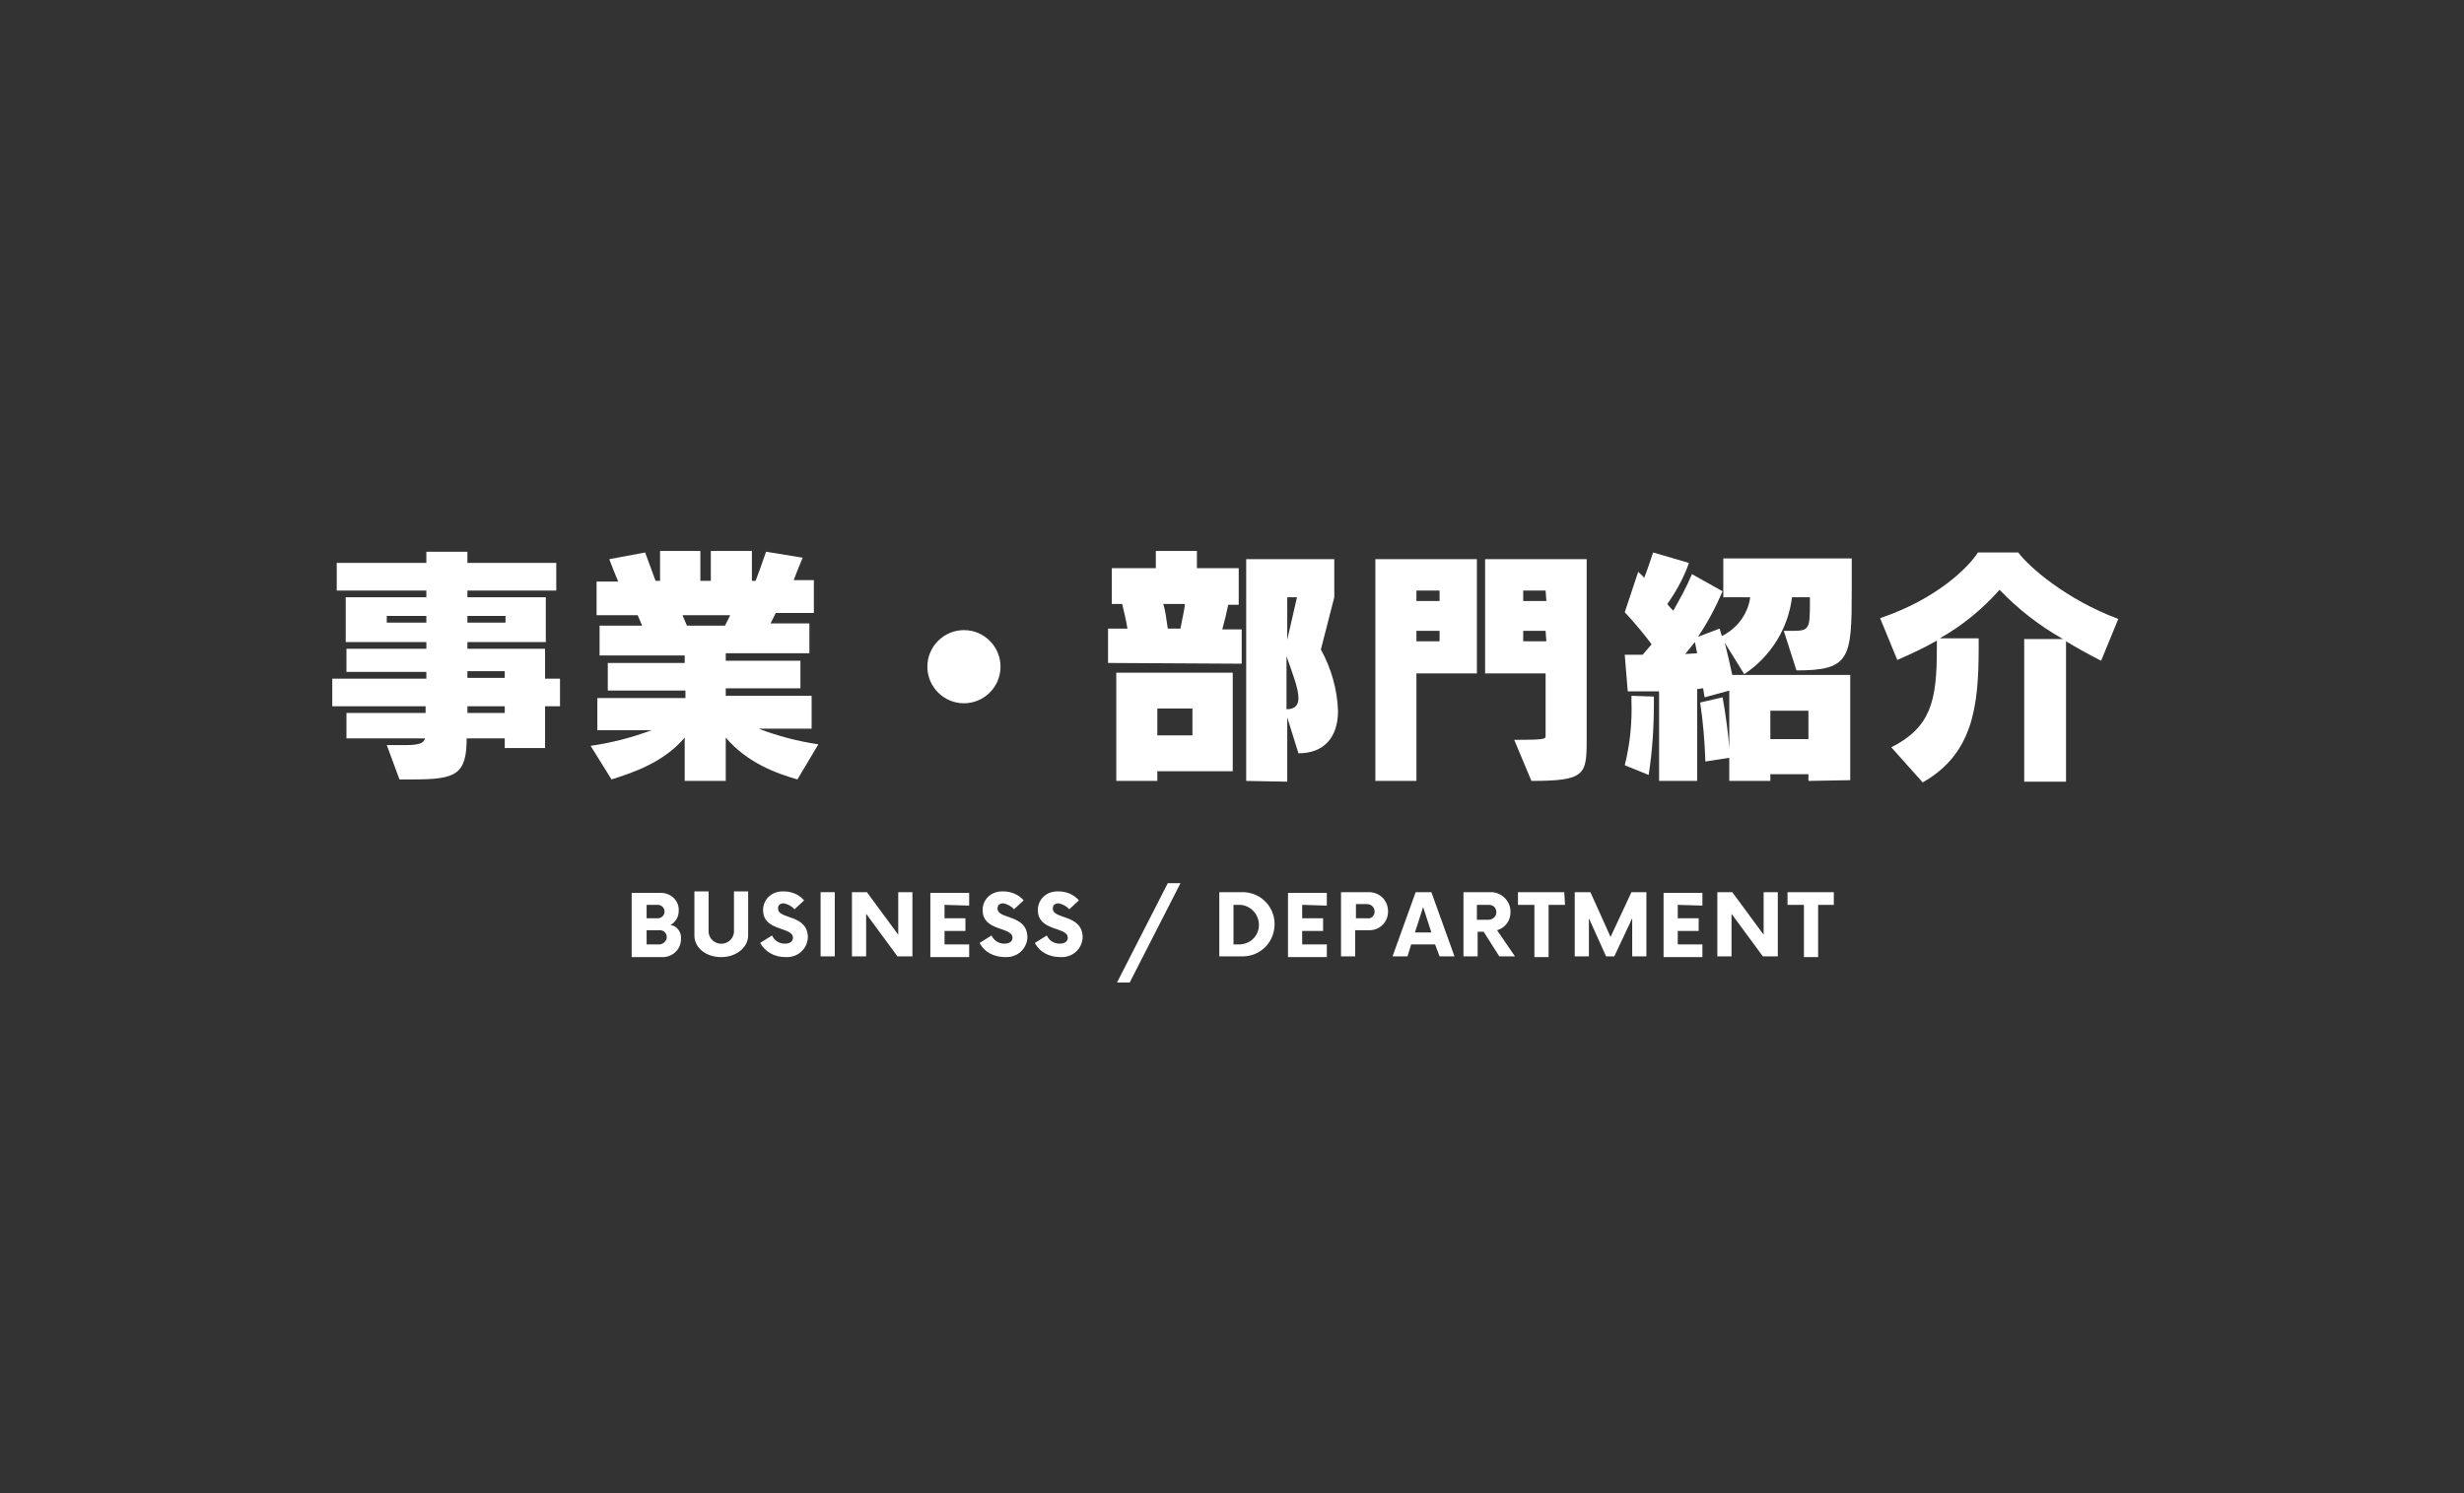 <?xml version="1.0" encoding="utf-8"?>
<!-- Generator: Adobe Illustrator 24.0.1, SVG Export Plug-In . SVG Version: 6.00 Build 0)  -->
<svg version="1.1" id="design" xmlns="http://www.w3.org/2000/svg" xmlns:xlink="http://www.w3.org/1999/xlink" x="0px" y="0px"
	 viewBox="0 0 330 200" style="enable-background:new 0 0 330 200;" xml:space="preserve">
<rect x="0" y="0" width="330" height="200" fill="#333333" stroke="none"/>
<style type="text/css">
	.st0{fill:#FFFFFF;}
</style>
<title>idx_menu1_sp</title>
<path class="st0" d="M67.6,100.2v-1.3h-5.1c0,4.9-1.5,5.5-7.2,5.5h-1.8l-1.7-4.6c1,0,1.9,0,2.6,0c1.5,0,2.4-0.2,2.5-0.9l0,0H46.4
	v-3.4h10.6v-0.9H44.5v-3.7h12.6v-0.9H46.4v-3.1h10.7v-0.9H46.3V80h10.8v-0.9h-12v-3.7h12v-1.5h5.5v1.5h11.9v3.7H62.6V80h10.5v6H62.6
	v0.9H73v4h2v3.7h-2v5.6L67.6,100.2z M57.1,82.5h-5.3v0.9h5.3V82.5z M67.7,82.5h-5.1v0.9h5.1V82.5z M67.6,89.9h-5v0.9h5V89.9z
	 M67.6,94.6h-5v0.9h5V94.6z"/>
<path class="st0" d="M106.8,104.4c-2.8-0.8-6.7-2.2-9.6-5.6v5.8h-5.5v-5.8c-2.9,3.4-7,4.7-9.8,5.6l-2.8-4.5c2.8-0.4,5.5-1.1,8.2-2.1
	H80v-4.3h11.8v-1H81.4v-3.7h10.3v-1H80.3v-4H86l-0.6-1.4h-5.5v-4.5h2.9c0,0-0.6-1.4-1.2-3l4.8-0.9l1.4,3.8h0.6v-4h5.4v4h1.4v-4h5.5
	v4h0.5c0.4-1.1,0.9-2.4,1.4-3.9l4.9,0.8c-0.5,1.2-0.9,2.2-1.2,3h2.7v4.4h-5.1l-0.7,1.4h5.2v4H97.2v1h10v3.7h-10v1h11.5v4.4h-7.1
	c2.6,1,5.3,1.7,8,2.1L106.8,104.4z M97.8,82.4h-6.4l0.6,1.4h5.1L97.8,82.4z"/>
<path class="st0" d="M124.2,89.3c0-2.7,2.2-4.9,4.9-4.9s4.9,2.2,4.9,4.9s-2.2,4.9-4.9,4.9c0,0,0,0,0,0
	C126.4,94.2,124.2,92,124.2,89.3z"/>
<path class="st0" d="M148.4,88.8v-4.6h2.6c-0.2-1.3-0.5-2.3-0.7-3.3h-1.4v-4.8h5.9v-2.3h5.5v2.3h5.6V81h-1.4c-0.2,1-0.5,2.2-0.8,3.3
	h2.6v4.6L148.4,88.8z M155,103.3v1.3h-5.5V90.1h15.6v13.2L155,103.3z M159.7,94.9H155v3.6h4.7V94.9z M158.1,84.2
	c0.2-1.2,0.5-2.3,0.6-3.3h-2.9c0.3,1,0.4,2,0.6,3.3H158.1z M166.9,104.6V74.9h11.8V80l-1.8,7c1.4,2.5,2.2,5.4,2.3,8.2
	c0,3.6-1.9,5.7-5.3,5.7l-1.5-4.8v8.6L166.9,104.6z M173.7,80h-1.3v5.7L173.7,80z M172.3,95c1.2,0,1.6-0.6,1.6-1.5
	c0-1.3-0.8-3.3-1.6-5.6V95z"/>
<path class="st0" d="M184.2,104.6V74.9h13.6v15.3h-8.1v14.4H184.2z M192.8,79.1h-3.1v1.4h3.1V79.1z M192.8,84.5h-3.1v1.4h3.1V84.5z
	 M202.8,99.1c4,0,4.2-0.1,4.2-0.5v-8.4h-8.1V74.9h13.6v24.4c0,4.5-0.3,5.3-7.4,5.3L202.8,99.1z M207,79.1h-3v1.4h3.1L207,79.1z
	 M207,84.5h-3v1.4h3.1L207,84.5z"/>
<path class="st0" d="M217.6,102.5c0.7-2.8,1-5.7,0.9-8.6v-0.7l3,0.1v1c0,3.2-0.2,6.3-0.7,9.5L217.6,102.5z M242.2,104.6v-0.9h-5.1
	v0.9h-5.5v-3.1l-3.2,0.5c-0.1-2.7-0.3-5.3-0.7-7.9l3-0.7c0.4,2.1,0.8,5.2,0.9,6.8v-7.7l-3.3,0.9c0,0-0.1-0.5-0.2-1.2
	c-0.3,0-0.6,0.1-0.8,0.1v12.3h-5.1v-12H218l-0.4-4.9h2.4c0.4-0.5,0.8-0.9,1.2-1.4c-0.9-1.2-2.1-2.7-3.6-4.3l1.8-5.4
	c0.3,0.3,0.6,0.5,0.8,0.8c0.4-1,0.8-2.2,1.2-3.4l4.8,1.4c-0.7,2-1.7,3.8-2.9,5.5c0.2,0.3,0.6,0.7,0.8,0.9c0.9-1.6,1.8-3.2,2.5-4.9
	l4.1,2.3c-0.9,2.1-2,4.2-3.3,6.1l2.9-1.1c0.1,0.3,0.2,0.6,0.3,1c2-1,3.5-2.9,3.8-5.2h-3.6v-5.2H248V79c0,9.2-0.2,10.8-7.4,10.8
	l-1.7-5.3h1.2c2.2,0,2.3-0.3,2.3-3.7V80H240c-0.5,4.2-2.9,8-6.4,10.3l-2.6-4.2c0.3,1.2,0.8,3.3,1,4.3h15.8v14.1L242.2,104.6z
	 M227,86c-0.4,0.5-0.9,1.1-1.3,1.6c0.4,0,1.3-0.1,1.6-0.1C227.2,87.1,227.1,86.5,227,86z M242.2,95.2h-5.1V99h5.1V95.2z"/>
<path class="st0" d="M271.1,104.6v-19h5.2c-3.2-1.8-6-4-8.5-6.6c-2.3,2.6-5,4.8-8,6.5h5.2v1.3c0,7.9-0.8,14.2-7.5,18l-4.2-4.7
	c5.3-2.7,6.1-6.2,6.1-13.2v-1.1c-1.7,1-3.5,1.8-5.3,2.6l-2.3-5.6c7.7-2.6,11.9-6.9,13.1-8.8h5.4c1.4,1.9,6.4,6.3,13.4,8.9l-2.3,5.6
	c-1.6-0.8-3.2-1.7-4.7-2.6v18.8H271.1z"/>
<path class="st0" d="M91.2,125.8c0,1.3-1,2.3-2.3,2.4c-0.1,0-0.2,0-0.3,0h-4v-8.6h3.7c1.3-0.1,2.5,0.8,2.6,2.1c0,0.1,0,0.2,0,0.3
	c0,0.8-0.4,1.5-1.1,1.9C90.7,124,91.3,124.9,91.2,125.8z M88.1,121.2h-1.5v1.8h1.5c0.5,0,0.9-0.4,0.9-0.9l0,0
	C89,121.6,88.6,121.2,88.1,121.2C88.1,121.2,88.1,121.2,88.1,121.2z M89.3,125.5c0-0.5-0.4-0.9-0.9-0.9h-1.8v1.9h1.8
	C88.9,126.4,89.3,126,89.3,125.5C89.3,125.5,89.3,125.5,89.3,125.5z"/>
<path class="st0" d="M93,125.3v-5.9h1.9v5.5c0.1,0.9,0.9,1.6,1.9,1.5c0.8-0.1,1.4-0.7,1.5-1.5v-5.5h1.9v5.9c0,1.6-1.6,2.9-3.6,2.9
	S93,127,93,125.3z"/>
<path class="st0" d="M101.8,126.3l1.6-1c0.3,0.7,1,1.1,1.7,1.1c0.7,0,1.1-0.3,1.1-0.8c0-1.5-4-0.8-4-3.7c0-1.4,1.1-2.5,2.6-2.5
	c0.1,0,0.1,0,0.2,0c1,0,2,0.4,2.7,1.2l-1.3,1.2c-0.3-0.4-0.9-0.7-1.4-0.8c-0.5,0-0.8,0.2-0.8,0.7c0,1.5,4,0.7,4,3.9
	c-0.1,1.5-1.3,2.6-2.8,2.6c-0.1,0-0.1,0-0.2,0C103.7,128.2,102.5,127.5,101.8,126.3z"/>
<path class="st0" d="M109.9,119.5h1.9v8.6h-1.9V119.5z"/>
<path class="st0" d="M122.2,119.5v8.6h-2l-4.2-5.7v5.7h-1.9v-8.6h2l4.2,5.7v-5.7H122.2z"/>
<path class="st0" d="M126.5,121.2v1.8h2.8v1.7h-2.8v1.8h3.3v1.7h-5.2v-8.6h5.2v1.7L126.5,121.2z"/>
<path class="st0" d="M131.2,126.3l1.6-1c0.3,0.7,1,1.1,1.7,1.1c0.7,0,1.1-0.3,1.1-0.8c0-1.5-4-0.8-4-3.7c0-1.4,1.1-2.5,2.6-2.5
	c0.1,0,0.1,0,0.2,0c1,0,2,0.4,2.7,1.2l-1.3,1.2c-0.3-0.4-0.9-0.7-1.4-0.8c-0.5,0-0.8,0.2-0.8,0.7c0,1.5,4,0.7,4,3.9
	c-0.1,1.5-1.3,2.6-2.8,2.6c-0.1,0-0.1,0-0.2,0C133.1,128.2,131.8,127.5,131.2,126.3z"/>
<path class="st0" d="M138.6,126.3l1.6-1c0.3,0.7,1,1.1,1.7,1.1c0.7,0,1.1-0.3,1.1-0.8c0-1.5-4-0.8-4-3.7c0-1.4,1.1-2.5,2.6-2.5
	c0.1,0,0.1,0,0.2,0c1,0,2,0.4,2.7,1.2l-1.3,1.2c-0.3-0.4-0.9-0.7-1.4-0.8c-0.5,0-0.8,0.2-0.8,0.7c0,1.5,4,0.7,4,3.9
	c-0.1,1.5-1.3,2.6-2.8,2.6c-0.1,0-0.1,0-0.2,0C140.5,128.2,139.2,127.5,138.6,126.3z"/>
<path class="st0" d="M156.4,118.3h1.7l-6.8,13.3h-1.7L156.4,118.3z"/>
<path class="st0" d="M163.3,119.5h2.9c2.4-0.1,4.4,1.7,4.5,4.1c0.1,2.4-1.7,4.4-4.1,4.5c-0.1,0-0.3,0-0.4,0h-2.9V119.5z
	 M166.1,126.5c1.5-0.1,2.6-1.3,2.5-2.8c-0.1-1.3-1.1-2.4-2.5-2.5h-0.9v5.3H166.1z"/>
<path class="st0" d="M174.4,121.2v1.8h2.8v1.7h-2.8v1.8h3.3v1.7h-5.2v-8.6h5.2v1.7L174.4,121.2z"/>
<path class="st0" d="M185.9,122.1c0,1.4-1.1,2.5-2.5,2.5c0,0-0.1,0-0.1,0h-1.8v3.5h-1.9v-8.6h3.7
	C184.8,119.5,185.9,120.6,185.9,122.1C185.9,122.1,185.9,122.1,185.9,122.1z M184.1,122.1c0-0.6-0.5-1-1-1c0,0,0,0,0,0h-1.5v1.9h1.5
	C183.6,123.1,184.1,122.7,184.1,122.1C184.1,122.1,184.1,122.1,184.1,122.1L184.1,122.1z"/>
<path class="st0" d="M192.2,126.5H189l-0.5,1.6h-2l3.1-8.6h2.1l3.1,8.6h-2L192.2,126.5z M191.7,124.9l-1.1-3.4l-1.1,3.4H191.7z"/>
<path class="st0" d="M202.9,128.1h-2.1l-2.1-3.3h-0.8v3.3H196v-8.6h3.7c1.4,0,2.6,1.2,2.6,2.6c0,0,0,0,0,0.1c0,1.1-0.7,2.1-1.8,2.4
	L202.9,128.1z M200.4,122.2c0-0.6-0.4-1-1-1c0,0,0,0-0.1,0h-1.5v2h1.5C199.9,123.2,200.4,122.8,200.4,122.2
	C200.4,122.2,200.4,122.2,200.4,122.2z"/>
<path class="st0" d="M209.6,121.2h-2.2v7h-1.9v-7h-2.2v-1.7h6.2L209.6,121.2z"/>
<path class="st0" d="M220.5,119.5v8.6h-1.9V123l-2.4,5.1h-1.1l-2.3-5.1v5.1h-1.9v-8.6h2.1l2.7,6l2.8-6L220.5,119.5z"/>
<path class="st0" d="M224.7,121.2v1.8h2.8v1.7h-2.8v1.8h3.3v1.7h-5.2v-8.6h5.2v1.7L224.7,121.2z"/>
<path class="st0" d="M238.1,119.5v8.6h-2l-4.2-5.7v5.7H230v-8.6h2l4.2,5.7v-5.7H238.1z"/>
<path class="st0" d="M245.7,121.2h-2.2v7h-1.9v-7h-2.2v-1.7h6.2V121.2z"/>
</svg>
